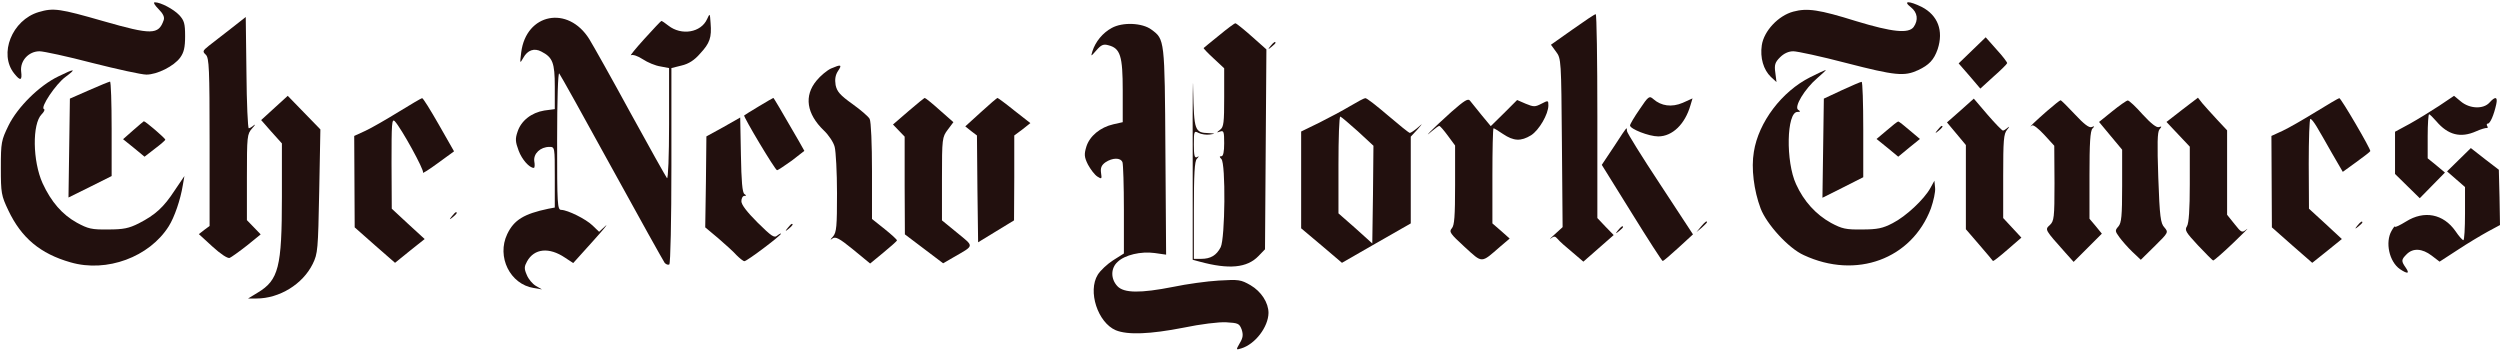 <svg xmlns="http://www.w3.org/2000/svg" fill="none" viewBox="0 0 389 55" height="55" width="389">
<path fill="#22100E" d="M24.666 1.41C25.391 2.136 25.645 2.68 25.464 3.152C24.666 5.438 23.577 5.438 16.101 3.297C9.278 1.337 8.334 1.192 6.012 1.881C1.874 3.115 -0.231 8.378 2.201 11.426C3.181 12.66 3.471 12.551 3.29 11.1C3.108 9.466 4.451 7.979 6.157 7.979C6.774 7.979 10.475 8.777 14.359 9.793C18.242 10.773 22.016 11.608 22.778 11.608C24.448 11.608 27.061 10.301 28.041 8.958C28.621 8.16 28.803 7.362 28.803 5.62C28.803 3.66 28.658 3.188 27.895 2.353C26.988 1.41 24.992 0.357 24.085 0.357C23.794 0.357 24.085 0.829 24.666 1.41Z"></path>
<path fill="#22100E" d="M297.327 1.119C298.379 1.954 298.525 3.115 297.762 4.204C296.964 5.257 294.46 5.003 288.835 3.297C283.028 1.482 281.213 1.228 279.036 1.809C276.713 2.426 274.463 4.821 274.136 7.035C273.846 8.995 274.391 10.846 275.552 11.971L276.423 12.769L276.241 11.317C276.06 10.084 276.205 9.684 276.967 8.922C277.584 8.305 278.31 7.979 279.036 7.979C279.653 7.979 283.355 8.777 287.238 9.793C294.968 11.789 296.311 11.898 298.452 10.918C300.158 10.12 300.92 9.321 301.5 7.652C302.444 4.785 301.537 2.39 299.033 1.083C297.037 0.103 296.02 0.103 297.327 1.119Z"></path>
<path fill="#22100E" d="M110.024 2.97C109.08 5.075 106.032 5.583 103.999 3.986C103.491 3.587 103.019 3.26 102.911 3.26C102.838 3.26 101.64 4.531 100.261 6.055C98.882 7.579 97.939 8.741 98.193 8.595C98.447 8.45 99.245 8.704 100.007 9.212C100.769 9.72 102.003 10.229 102.765 10.337L104.108 10.591V19.338C104.108 24.201 103.963 27.939 103.782 27.721C103.636 27.54 101.06 22.967 98.12 17.596C95.18 12.188 92.277 7.035 91.696 6.091C88.394 0.793 81.861 2.063 81.099 8.16C80.882 9.938 80.882 9.938 81.426 8.995C82.079 7.797 83.132 7.434 84.22 8.015C85.999 8.922 86.325 9.757 86.325 13.459V16.979L84.692 17.197C82.696 17.523 81.063 18.793 80.519 20.535C80.156 21.588 80.192 22.096 80.7 23.439C81.208 24.818 82.37 26.124 83.059 26.124C83.204 26.124 83.24 25.652 83.132 25.072C82.986 23.91 84.075 22.858 85.49 22.858C86.325 22.858 86.325 22.894 86.325 27.576V32.294L85.345 32.475C81.535 33.274 79.974 34.217 78.922 36.431C77.252 39.951 79.357 44.234 83.059 44.815L84.329 45.032L83.386 44.488C82.877 44.197 82.224 43.435 81.97 42.782C81.535 41.802 81.571 41.476 82.007 40.677C83.132 38.645 85.454 38.427 87.922 40.097L89.192 40.931L92.168 37.629C93.838 35.778 94.745 34.689 94.201 35.161L93.221 36.068L92.204 35.088C91.152 34.072 88.358 32.693 87.341 32.657C86.725 32.657 86.688 31.895 86.688 21.878C86.688 15.418 86.833 11.245 87.015 11.426C87.196 11.644 90.862 18.213 95.18 26.088C99.499 33.963 103.237 40.641 103.419 40.895C103.636 41.149 103.963 41.258 104.144 41.149C104.326 41.04 104.471 34.217 104.471 25.798V10.591L106.068 10.192C107.157 9.938 108.064 9.357 108.935 8.341C110.459 6.708 110.75 5.837 110.568 3.587C110.459 2.027 110.459 2.027 110.024 2.97Z"></path>
<path fill="#22100E" d="M244.666 4.603L241.327 6.962L242.125 8.051C242.924 9.103 242.924 9.394 243.033 22.241L243.142 35.342L241.908 36.467C241.254 37.048 240.964 37.338 241.327 37.084C241.799 36.721 241.98 36.721 242.38 37.193C242.634 37.52 243.65 38.427 244.63 39.225L246.372 40.713L248.731 38.645L251.09 36.576L249.819 35.27L248.549 33.927V18.031C248.549 9.321 248.44 2.172 248.295 2.208C248.114 2.208 246.517 3.297 244.666 4.603Z"></path>
<path fill="#22100E" d="M35.879 4.495C34.572 5.511 33.048 6.708 32.468 7.144C31.524 7.906 31.488 8.015 32.032 8.523C32.54 9.031 32.613 10.7 32.613 22.132V35.161L31.778 35.778L30.943 36.431L33.085 38.391C34.319 39.516 35.407 40.242 35.734 40.133C35.988 40.024 37.222 39.153 38.419 38.21L40.561 36.468L39.508 35.379L38.419 34.254V27.576C38.419 21.189 38.456 20.862 39.218 19.991C39.69 19.483 39.798 19.265 39.508 19.483C39.218 19.737 38.855 19.955 38.71 19.955C38.565 19.955 38.383 16.072 38.347 11.281L38.238 2.644L35.879 4.495Z"></path>
<path fill="#22100E" d="M172.991 4.349C171.575 5.111 170.45 6.49 169.979 7.978C169.725 8.849 169.725 8.813 170.596 7.833C171.321 6.998 171.684 6.817 172.446 7.035C174.334 7.507 174.697 8.704 174.697 14.112V19.011L173.245 19.338C171.176 19.809 169.543 21.189 169.035 22.822C168.672 24.019 168.708 24.455 169.289 25.616C169.688 26.342 170.305 27.177 170.741 27.467C171.43 27.902 171.467 27.866 171.321 26.886C171.213 26.124 171.394 25.689 172.011 25.253C173.1 24.527 174.37 24.491 174.66 25.253C174.769 25.58 174.878 28.882 174.878 32.62V39.443L173.209 40.496C172.301 41.076 171.213 42.093 170.813 42.746C169.217 45.322 170.813 50.186 173.608 51.383C175.459 52.145 178.979 52 184.169 50.984C186.782 50.44 189.685 50.077 190.81 50.149C192.661 50.258 192.842 50.331 193.205 51.274C193.459 52.073 193.423 52.545 192.915 53.379C192.298 54.468 192.298 54.468 193.133 54.214C195.31 53.561 197.343 50.875 197.379 48.698C197.379 47.101 196.254 45.359 194.584 44.379C193.06 43.508 192.77 43.472 189.649 43.653C187.798 43.762 184.64 44.197 182.572 44.633C177.418 45.649 174.878 45.613 173.862 44.524C172.809 43.399 172.809 41.73 173.898 40.75C175.023 39.661 177.527 39.08 179.669 39.371L181.447 39.625L181.338 23.547C181.229 6.055 181.229 6.128 179.16 4.603C177.745 3.551 174.697 3.406 172.991 4.349Z"></path>
<path fill="#22100E" d="M189.685 5.511C188.415 6.527 187.362 7.398 187.29 7.47C187.217 7.507 187.907 8.232 188.814 9.067L190.483 10.628V15.164C190.483 19.047 190.411 19.773 189.867 20.172C189.25 20.644 189.25 20.68 189.867 20.463C190.411 20.281 190.483 20.499 190.483 22.277C190.483 23.62 190.338 24.31 190.048 24.31C189.721 24.31 189.721 24.419 190.048 24.745C190.738 25.435 190.629 37.084 189.939 38.464C189.286 39.734 188.379 40.278 186.891 40.278H185.766V32.729C185.766 27.177 185.874 25.035 186.237 24.709C186.6 24.31 186.6 24.237 186.237 24.455C185.874 24.636 185.766 24.165 185.766 22.495C185.766 20.39 185.802 20.318 186.491 20.68C186.927 20.898 187.689 21.007 188.233 20.935C189.177 20.789 189.177 20.789 188.088 20.717C185.874 20.644 185.802 20.354 185.657 13.967C185.62 10.773 185.548 15.418 185.584 24.273V40.423L186.673 40.714C191.209 41.947 194.04 41.693 195.818 39.843L196.835 38.79L196.943 23.257L197.052 7.688L194.766 5.656C193.496 4.531 192.371 3.623 192.225 3.623C192.08 3.623 190.955 4.458 189.685 5.511Z"></path>
<path fill="#22100E" d="M306.871 7.833L304.766 9.866L306.471 11.825L308.141 13.785L310.173 11.934C311.334 10.918 312.278 9.975 312.314 9.829C312.351 9.72 311.625 8.741 310.681 7.724L308.975 5.801L306.871 7.833Z"></path>
<path fill="#22100E" d="M197.705 7.144C197.233 7.724 197.269 7.761 197.85 7.289C198.177 7.035 198.467 6.744 198.467 6.672C198.467 6.381 198.177 6.563 197.705 7.144Z"></path>
<path fill="#22100E" d="M129.295 10.664C128.678 10.954 127.662 11.789 127.045 12.551C125.085 14.91 125.484 17.705 128.206 20.318C128.932 21.007 129.694 22.132 129.876 22.858C130.057 23.548 130.239 26.814 130.239 30.08C130.239 35.233 130.166 36.141 129.622 36.794C129.15 37.302 129.15 37.411 129.513 37.121C129.985 36.758 130.565 37.048 132.743 38.826L135.392 41.004L137.424 39.334C138.549 38.391 139.529 37.556 139.566 37.411C139.602 37.302 138.731 36.504 137.642 35.633L135.682 34.072V26.632C135.682 22.459 135.537 18.902 135.319 18.503C135.138 18.14 133.904 17.088 132.634 16.18C130.71 14.801 130.239 14.257 130.021 13.241C129.876 12.334 129.985 11.68 130.384 11.063C131.073 10.047 130.892 9.975 129.295 10.664Z"></path>
<path fill="#22100E" d="M9.061 11.898C6.121 13.313 2.746 16.652 1.33 19.519C0.205 21.842 0.133 22.132 0.133 26.124C0.133 30.044 0.205 30.443 1.294 32.729C3.326 37.012 6.266 39.48 10.984 40.822C16.609 42.456 23.251 39.988 26.263 35.197C27.134 33.818 28.077 31.096 28.44 28.846L28.694 27.395L27.17 29.645C25.464 32.258 24.194 33.419 21.581 34.762C20.057 35.524 19.222 35.705 16.827 35.705C14.25 35.742 13.706 35.596 11.964 34.653C9.678 33.383 7.972 31.423 6.629 28.52C5.068 25.072 4.996 19.265 6.484 17.777C6.847 17.414 7.028 17.051 6.847 16.979C6.194 16.761 8.698 13.059 10.186 11.97C12 10.628 11.637 10.628 9.061 11.898Z"></path>
<path fill="#22100E" d="M281.684 12.007C277.257 14.22 273.628 19.011 272.902 23.62C272.466 26.16 272.902 29.644 273.954 32.439C274.898 34.907 278.309 38.645 280.668 39.697C288.834 43.508 297.471 40.314 300.447 32.439C300.846 31.277 301.173 29.862 301.101 29.245L300.992 28.12L300.375 29.245C299.395 31.023 296.564 33.673 294.495 34.725C292.971 35.524 292.136 35.705 289.741 35.705C287.201 35.741 286.62 35.596 284.914 34.689C282.555 33.382 280.668 31.314 279.471 28.665C277.838 25.18 277.983 17.414 279.688 17.414C280.16 17.414 280.197 17.341 279.797 17.087C279.108 16.652 280.813 13.821 282.773 12.152C283.572 11.462 284.189 10.882 284.08 10.882C284.007 10.882 282.918 11.39 281.684 12.007Z"></path>
<path fill="#22100E" d="M13.851 14.039L10.875 15.345L10.766 23.039L10.657 30.733L14.032 29.064L17.371 27.394V20.063C17.371 15.999 17.262 12.696 17.117 12.696C16.936 12.732 15.484 13.313 13.851 14.039Z"></path>
<path fill="#22100E" d="M286.584 14.039L283.79 15.346L283.681 23.039L283.572 30.77L286.766 29.173L289.923 27.576V20.136C289.923 16.035 289.814 12.696 289.669 12.733C289.488 12.733 288.109 13.35 286.584 14.039Z"></path>
<path fill="#22100E" d="M42.703 16.797L40.634 18.684L42.231 20.499L43.864 22.314V30.661C43.864 41.584 43.356 43.581 40.09 45.54L38.602 46.447H39.908C43.465 46.447 47.094 44.234 48.654 41.076C49.453 39.443 49.489 38.899 49.67 29.753L49.852 20.136L47.312 17.523L44.771 14.91L42.703 16.797Z"></path>
<path fill="#22100E" d="M255.119 17.015C254.284 18.213 253.631 19.338 253.631 19.519C253.631 20.064 256.57 21.225 258.022 21.225C260.236 21.225 262.196 19.301 263.03 16.398L263.357 15.309L261.833 15.999C260.127 16.725 258.494 16.507 257.26 15.418C256.643 14.874 256.498 14.946 255.119 17.015Z"></path>
<path fill="#22100E" d="M379.525 16.471C378.255 17.305 376.186 18.576 374.952 19.265L372.666 20.499V23.765V27.068L374.589 28.955L376.513 30.842L378.473 28.846L380.432 26.85L379.09 25.725L377.747 24.636V21.189C377.747 19.302 377.856 17.777 377.965 17.777C378.073 17.777 378.582 18.285 379.09 18.866C380.904 21.007 382.864 21.515 385.296 20.427C386.021 20.1 386.783 19.882 386.929 19.919C387.11 19.955 387.146 19.81 387.001 19.592C386.892 19.41 386.929 19.229 387.11 19.229C387.473 19.229 388.054 17.886 388.417 16.217C388.671 15.055 388.271 14.947 387.364 15.963C386.421 17.015 384.279 16.943 382.9 15.781L381.848 14.91L379.525 16.471Z"></path>
<path fill="#22100E" d="M62.012 17.414C60.124 18.576 57.802 19.918 56.858 20.354L55.116 21.152L55.153 28.265L55.189 35.379L58.31 38.137L61.467 40.895L63.754 39.044L66.076 37.193L63.5 34.834L60.959 32.475L60.923 25.398C60.923 19.229 60.959 18.394 61.431 18.866C62.447 19.955 66.04 26.487 65.822 26.85C65.677 27.068 66.73 26.415 68.109 25.398L70.649 23.548L68.29 19.41C66.984 17.124 65.822 15.237 65.677 15.273C65.568 15.273 63.899 16.253 62.012 17.414Z"></path>
<path fill="#22100E" d="M118.08 16.543C116.883 17.269 115.866 17.886 115.794 17.959C115.612 18.104 120.621 26.487 120.911 26.487C121.056 26.487 122.072 25.797 123.197 24.999L125.157 23.475L124.322 21.987C121.383 16.906 120.403 15.237 120.33 15.237C120.294 15.237 119.278 15.817 118.08 16.543Z"></path>
<path fill="#22100E" d="M141.344 17.305L138.949 19.374L139.857 20.318L140.764 21.261V28.882L140.8 36.467L143.776 38.717L146.752 40.968L148.385 40.024C151.651 38.137 151.615 38.427 148.966 36.25L146.57 34.29V27.83C146.57 21.515 146.607 21.334 147.478 20.172L148.349 19.011L146.208 17.124C145.046 16.071 143.994 15.237 143.885 15.237C143.812 15.237 142.651 16.18 141.344 17.305Z"></path>
<path fill="#22100E" d="M152.631 17.45L150.199 19.664L151.107 20.39L152.014 21.08L152.086 29.39L152.195 37.701L154.99 35.995L157.784 34.29L157.82 27.685V21.08L159.091 20.136L160.325 19.156L157.82 17.196C156.478 16.108 155.28 15.237 155.207 15.237C155.135 15.237 153.974 16.216 152.631 17.45Z"></path>
<path fill="#22100E" d="M210.079 16.507C208.991 17.16 206.813 18.322 205.289 19.084L202.458 20.463V27.975V35.524L205.652 38.209L208.809 40.895L214.18 37.81L219.515 34.762V28.012V21.261L220.531 20.172C221.439 19.12 221.439 19.12 220.568 19.882C220.059 20.318 219.515 20.68 219.37 20.68C219.225 20.68 217.701 19.447 215.959 17.959C214.217 16.471 212.656 15.237 212.438 15.273C212.257 15.273 211.168 15.854 210.079 16.507ZM211.277 20.427L213.708 22.677L213.636 30.298L213.527 37.883L210.914 35.524L208.265 33.201V25.652C208.265 21.515 208.374 18.14 208.555 18.14C208.7 18.176 209.898 19.193 211.277 20.427Z"></path>
<path fill="#22100E" d="M225.831 17.414C224.452 18.648 223 20.027 222.601 20.426C221.984 21.08 222.02 21.08 222.819 20.39C223.327 19.955 223.835 19.592 223.944 19.592C224.089 19.592 224.67 20.281 225.287 21.116L226.412 22.64V28.81C226.412 33.673 226.303 35.088 225.904 35.524C225.432 36.068 225.649 36.358 227.9 38.427C230.73 41.004 230.404 41.004 233.452 38.354L234.904 37.12L233.561 35.923L232.218 34.762V27.358C232.218 23.293 232.291 19.955 232.4 19.955C232.472 19.955 233.162 20.354 233.888 20.862C235.521 21.951 236.646 22.023 238.243 21.043C239.477 20.245 240.928 17.777 240.928 16.398C240.928 15.6 240.892 15.6 239.84 16.144C238.86 16.652 238.642 16.652 237.408 16.144L236.065 15.563L234.033 17.596L231.964 19.628L230.549 17.922C229.787 16.979 228.952 15.963 228.734 15.672C228.444 15.273 227.9 15.6 225.831 17.414Z"></path>
<path fill="#22100E" d="M305.055 17.196L302.95 19.047L304.438 20.826L305.89 22.568V29.1V35.669L307.958 38.064C309.083 39.371 310.063 40.532 310.1 40.605C310.172 40.677 311.188 39.879 312.35 38.862L314.527 36.975L313.112 35.451L311.696 33.927V27.431C311.696 21.805 311.769 20.826 312.313 20.172C312.676 19.737 312.713 19.628 312.422 19.846C312.132 20.1 311.805 20.317 311.66 20.317C311.515 20.317 310.426 19.192 309.265 17.85L307.124 15.345L305.055 17.196Z"></path>
<path fill="#22100E" d="M339.533 17.087L337.102 18.975L338.916 20.898L340.731 22.822V28.665C340.731 32.584 340.586 34.725 340.295 35.197C339.896 35.814 340.114 36.141 342.001 38.173C343.199 39.443 344.251 40.496 344.36 40.532C344.469 40.568 345.848 39.371 347.445 37.846C349.042 36.322 350.021 35.342 349.586 35.669C348.86 36.249 348.787 36.249 347.699 34.87L346.537 33.419V26.85V20.281L344.941 18.575C344.07 17.632 343.053 16.507 342.654 16.035L342.001 15.2L339.533 17.087Z"></path>
<path fill="#22100E" d="M360.328 17.414C358.441 18.576 356.118 19.918 355.175 20.354L353.433 21.152L353.469 28.265L353.505 35.379L356.626 38.137L359.784 40.895L362.106 39.044L364.393 37.193L361.852 34.834L359.276 32.475L359.239 25.471C359.239 21.66 359.348 18.503 359.493 18.503C359.675 18.503 360.074 19.047 360.473 19.701C360.836 20.318 361.925 22.169 362.832 23.802L364.538 26.741L366.643 25.217C367.804 24.382 368.784 23.62 368.82 23.511C368.893 23.185 364.248 15.237 363.994 15.273C363.885 15.273 362.215 16.253 360.328 17.414Z"></path>
<path fill="#22100E" d="M318.519 17.269C316.777 18.793 315.362 20.136 316.196 19.519C316.378 19.374 317.213 20.027 318.084 20.971L319.644 22.677L319.68 28.52C319.68 33.891 319.608 34.399 318.955 35.016C318.156 35.742 318.156 35.705 321.386 39.334L322.656 40.75L324.87 38.536L327.048 36.358L326.104 35.197L325.124 34.036V27.249C325.124 22.314 325.233 20.354 325.596 19.991C325.959 19.628 325.923 19.592 325.451 19.773C325.052 19.918 324.253 19.301 322.838 17.777C321.713 16.579 320.733 15.6 320.624 15.6C320.515 15.6 319.572 16.362 318.519 17.269Z"></path>
<path fill="#22100E" d="M328.681 17.305L326.612 18.975L328.391 21.116L330.205 23.293V28.955C330.205 33.636 330.096 34.689 329.625 35.233C329.08 35.85 329.08 35.959 329.77 36.903C330.169 37.447 331.076 38.5 331.802 39.189L333.109 40.423L335.286 38.282C337.427 36.177 337.427 36.141 336.774 35.379C336.193 34.762 336.048 33.782 335.83 27.648C335.649 22.314 335.685 20.535 336.012 20.136C336.411 19.664 336.375 19.628 335.939 19.773C335.576 19.918 334.705 19.229 333.399 17.813C332.31 16.579 331.258 15.6 331.076 15.636C330.895 15.636 329.806 16.398 328.681 17.305Z"></path>
<path fill="#22100E" d="M112.564 19.773L109.915 21.225L109.842 28.302L109.733 35.379L111.729 37.048C112.818 37.992 114.125 39.153 114.596 39.697C115.105 40.205 115.649 40.641 115.83 40.641C116.23 40.641 121.528 36.649 121.528 36.358C121.528 36.286 121.274 36.395 120.948 36.649C120.476 37.084 120.04 36.758 117.863 34.616C116.23 32.983 115.359 31.858 115.359 31.314C115.359 30.842 115.576 30.479 115.83 30.479C116.157 30.479 116.157 30.407 115.83 30.189C115.504 29.971 115.359 28.193 115.286 24.092L115.177 18.285L112.564 19.773Z"></path>
<path fill="#22100E" d="M20.711 20.281L19.15 21.66L20.82 23.003L22.489 24.382L24.086 23.148C24.957 22.495 25.719 21.842 25.719 21.733C25.719 21.515 22.634 18.866 22.38 18.866C22.308 18.902 21.582 19.519 20.711 20.281Z"></path>
<path fill="#22100E" d="M293.588 20.281L291.991 21.624L293.697 23.003L295.366 24.382L297.036 23.003L298.741 21.624L297.145 20.281C296.274 19.519 295.475 18.902 295.366 18.902C295.257 18.902 294.459 19.519 293.588 20.281Z"></path>
<path fill="#22100E" d="M301.499 20.209C301.027 20.789 301.063 20.826 301.644 20.354C302.225 19.882 302.406 19.592 302.116 19.592C302.043 19.592 301.753 19.882 301.499 20.209Z"></path>
<path fill="#22100E" d="M251.124 22.822L249.237 25.652L253.883 33.128C256.423 37.229 258.601 40.605 258.709 40.605C258.818 40.641 259.907 39.697 261.177 38.536L263.427 36.467L258.31 28.665C255.479 24.382 253.157 20.644 253.157 20.39C253.157 20.172 253.121 19.954 253.084 19.954C253.012 19.954 252.141 21.225 251.124 22.822Z"></path>
<path fill="#22100E" d="M382.612 24.854L380.761 26.669L382.177 27.902L383.556 29.1V33.237C383.556 35.524 383.447 37.374 383.302 37.374C383.12 37.338 382.576 36.721 382.068 35.959C380.181 33.273 377.205 32.693 374.374 34.471C373.43 35.052 372.668 35.415 372.668 35.27C372.632 35.124 372.414 35.415 372.124 35.923C371.108 37.701 371.761 40.713 373.43 41.875C374.628 42.673 374.991 42.6 374.338 41.657C373.612 40.605 373.612 40.423 374.483 39.552C375.463 38.572 376.878 38.645 378.366 39.77L379.6 40.713L382.394 38.899C383.919 37.883 386.06 36.612 387.112 36.032L388.999 35.016L388.927 30.733L388.818 26.414L386.641 24.745L384.463 23.039L382.612 24.854Z"></path>
<path fill="#22100E" d="M70.321 33.636C69.849 34.217 69.886 34.254 70.466 33.782C71.047 33.31 71.228 33.02 70.938 33.02C70.865 33.02 70.575 33.31 70.321 33.636Z"></path>
<path fill="#22100E" d="M264.663 35.27L263.974 36.105L264.808 35.415C265.244 35.016 265.607 34.653 265.607 34.58C265.607 34.29 265.316 34.508 264.663 35.27Z"></path>
<path fill="#22100E" d="M366.824 35.088C366.352 35.669 366.389 35.705 366.969 35.234C367.296 34.98 367.586 34.689 367.586 34.617C367.586 34.326 367.296 34.508 366.824 35.088Z"></path>
<path fill="#22100E" d="M122.58 35.451C122.108 36.032 122.144 36.068 122.725 35.596C123.306 35.125 123.487 34.834 123.197 34.834C123.124 34.834 122.834 35.125 122.58 35.451Z"></path>
<path fill="#22100E" d="M251.779 35.814C251.307 36.395 251.344 36.431 251.924 35.959C252.251 35.705 252.541 35.415 252.541 35.342C252.541 35.052 252.251 35.234 251.779 35.814Z"></path>
</svg>
